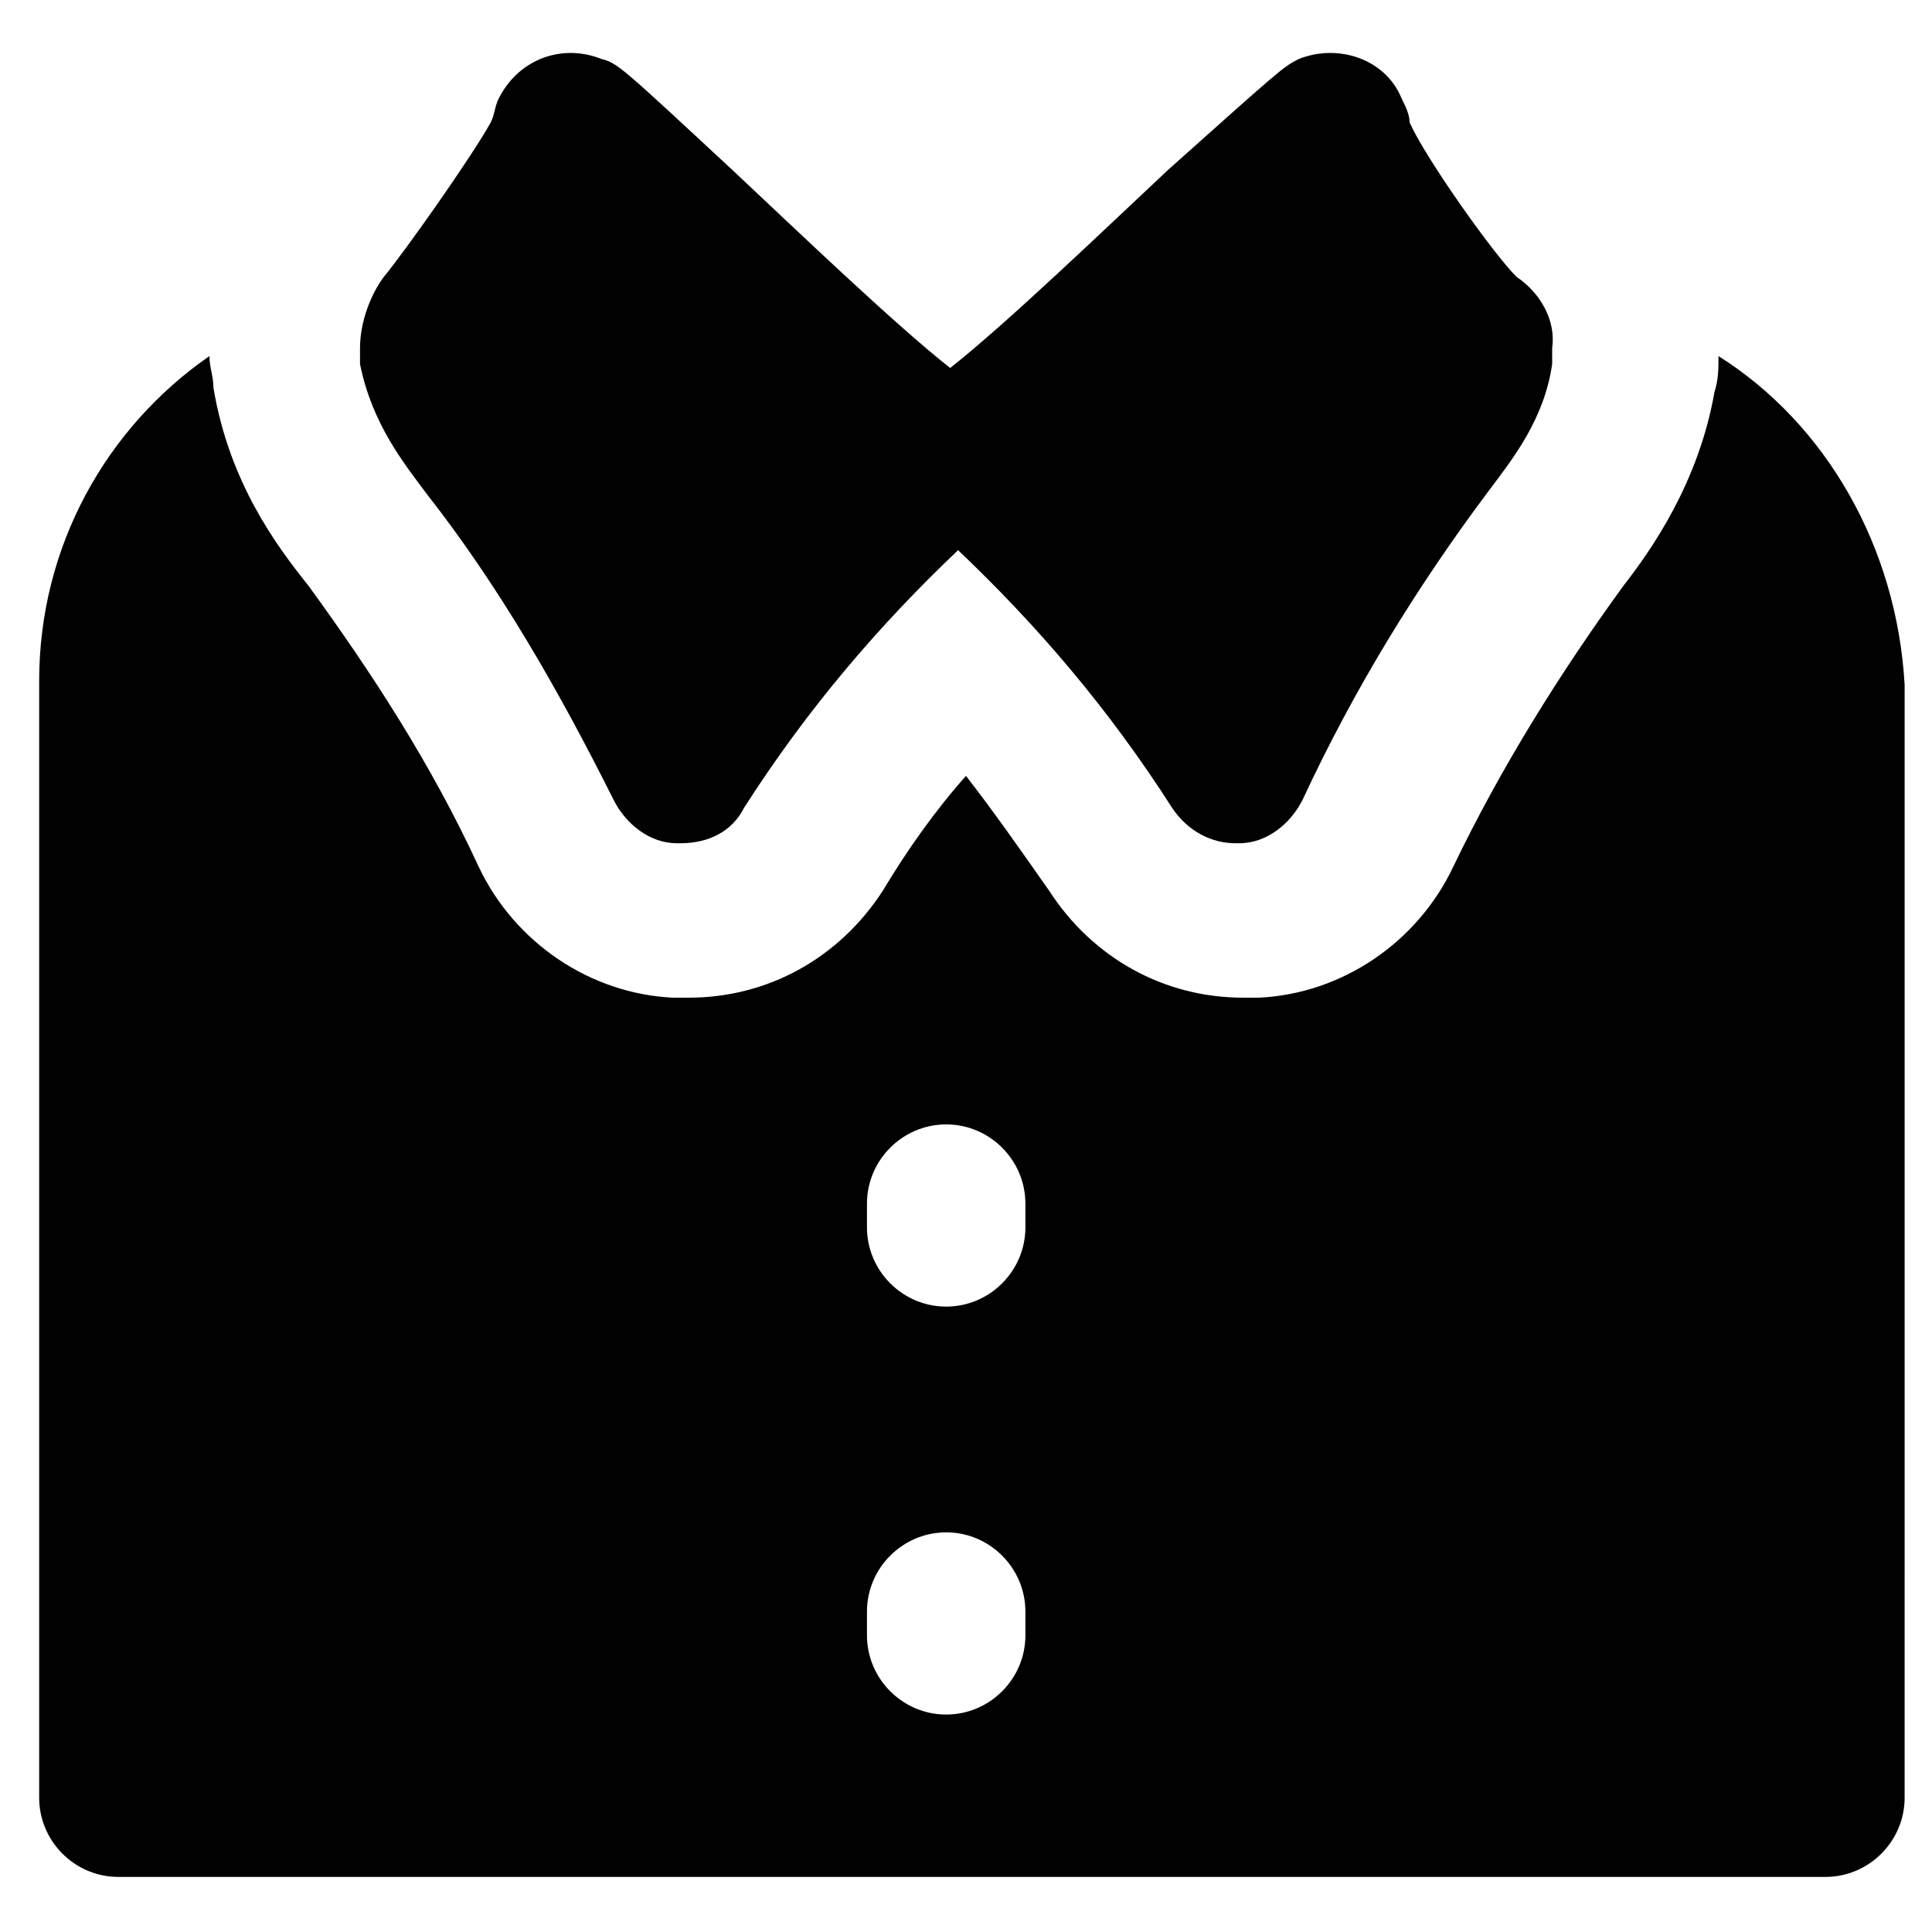 <?xml version="1.0" encoding="UTF-8"?>
<!-- Uploaded to: ICON Repo, www.svgrepo.com, Generator: ICON Repo Mixer Tools -->
<svg width="800px" height="800px" version="1.1" viewBox="144 144 512 512" xmlns="http://www.w3.org/2000/svg">
 <g fill="#010101">
  <path d="m257.25 275.1c18.895 24.141 34.637 51.43 49.332 80.82 3.148 6.297 9.445 11.547 16.793 11.547h1.051c7.348 0 13.645-3.148 16.793-9.445 16.793-26.238 35.688-48.281 56.68-68.223 20.992 19.941 39.887 41.984 56.68 68.223 4.199 6.297 10.496 9.445 16.793 9.445h1.051c7.348 0 13.645-5.246 16.793-11.547 13.645-29.391 30.438-56.68 49.332-81.867 6.297-8.398 14.695-18.895 16.793-33.586v-4.199c1.051-7.348-3.148-14.695-9.445-18.895-6.297-6.297-24.141-31.488-28.34-40.934 0-2.098-1.051-4.199-2.098-6.297-4.199-10.496-16.793-14.695-27.289-10.496-4.199 2.098-5.246 3.148-34.637 29.391-16.793 15.742-43.035 40.934-57.727 52.48-14.695-11.547-40.934-36.734-57.727-52.48-29.391-27.289-30.438-28.34-34.637-29.391-10.496-4.199-22.043 0-27.289 10.496-1.051 2.098-1.051 4.199-2.098 6.297-5.246 9.445-23.09 34.637-28.34 40.934-3.16 4.195-6.309 11.543-6.309 18.891v4.199c3.148 15.742 11.543 26.238 17.844 34.637z"/>
  <path d="m599.42 238.36c0 3.148 0 6.297-1.051 9.445-4.199 24.141-16.793 41.984-24.141 51.43-16.793 23.09-32.539 48.281-45.133 74.523-9.445 19.941-29.391 33.586-51.43 34.637h-4.199c-20.992 0-39.887-10.496-51.43-28.34-7.348-10.496-14.695-20.992-22.043-30.438-8.398 9.445-15.742 19.941-22.043 30.438-11.547 17.844-30.438 28.34-51.43 28.34h-4.199c-22.043-1.051-41.984-14.695-51.43-34.637-12.594-27.289-28.34-51.43-45.133-74.523-8.398-10.496-20.992-27.289-25.191-52.48 0-3.148-1.051-5.246-1.051-8.398-27.289 18.895-45.133 50.383-45.133 86.066v295.99c0 11.547 9.445 20.992 20.992 20.992h452.38c11.547 0 20.992-9.445 20.992-20.992l0.004-294.93c-2.098-36.734-20.992-69.273-49.332-87.117zm-183.68 339.02c0 11.547-9.445 20.992-20.992 20.992s-20.992-9.445-20.992-20.992v-6.297c0-11.547 9.445-20.992 20.992-20.992s20.992 9.445 20.992 20.992zm0-108.11c0 11.547-9.445 20.992-20.992 20.992s-20.992-9.445-20.992-20.992v-6.297c0-11.547 9.445-20.992 20.992-20.992s20.992 9.445 20.992 20.992z"/>
 </g>
</svg>